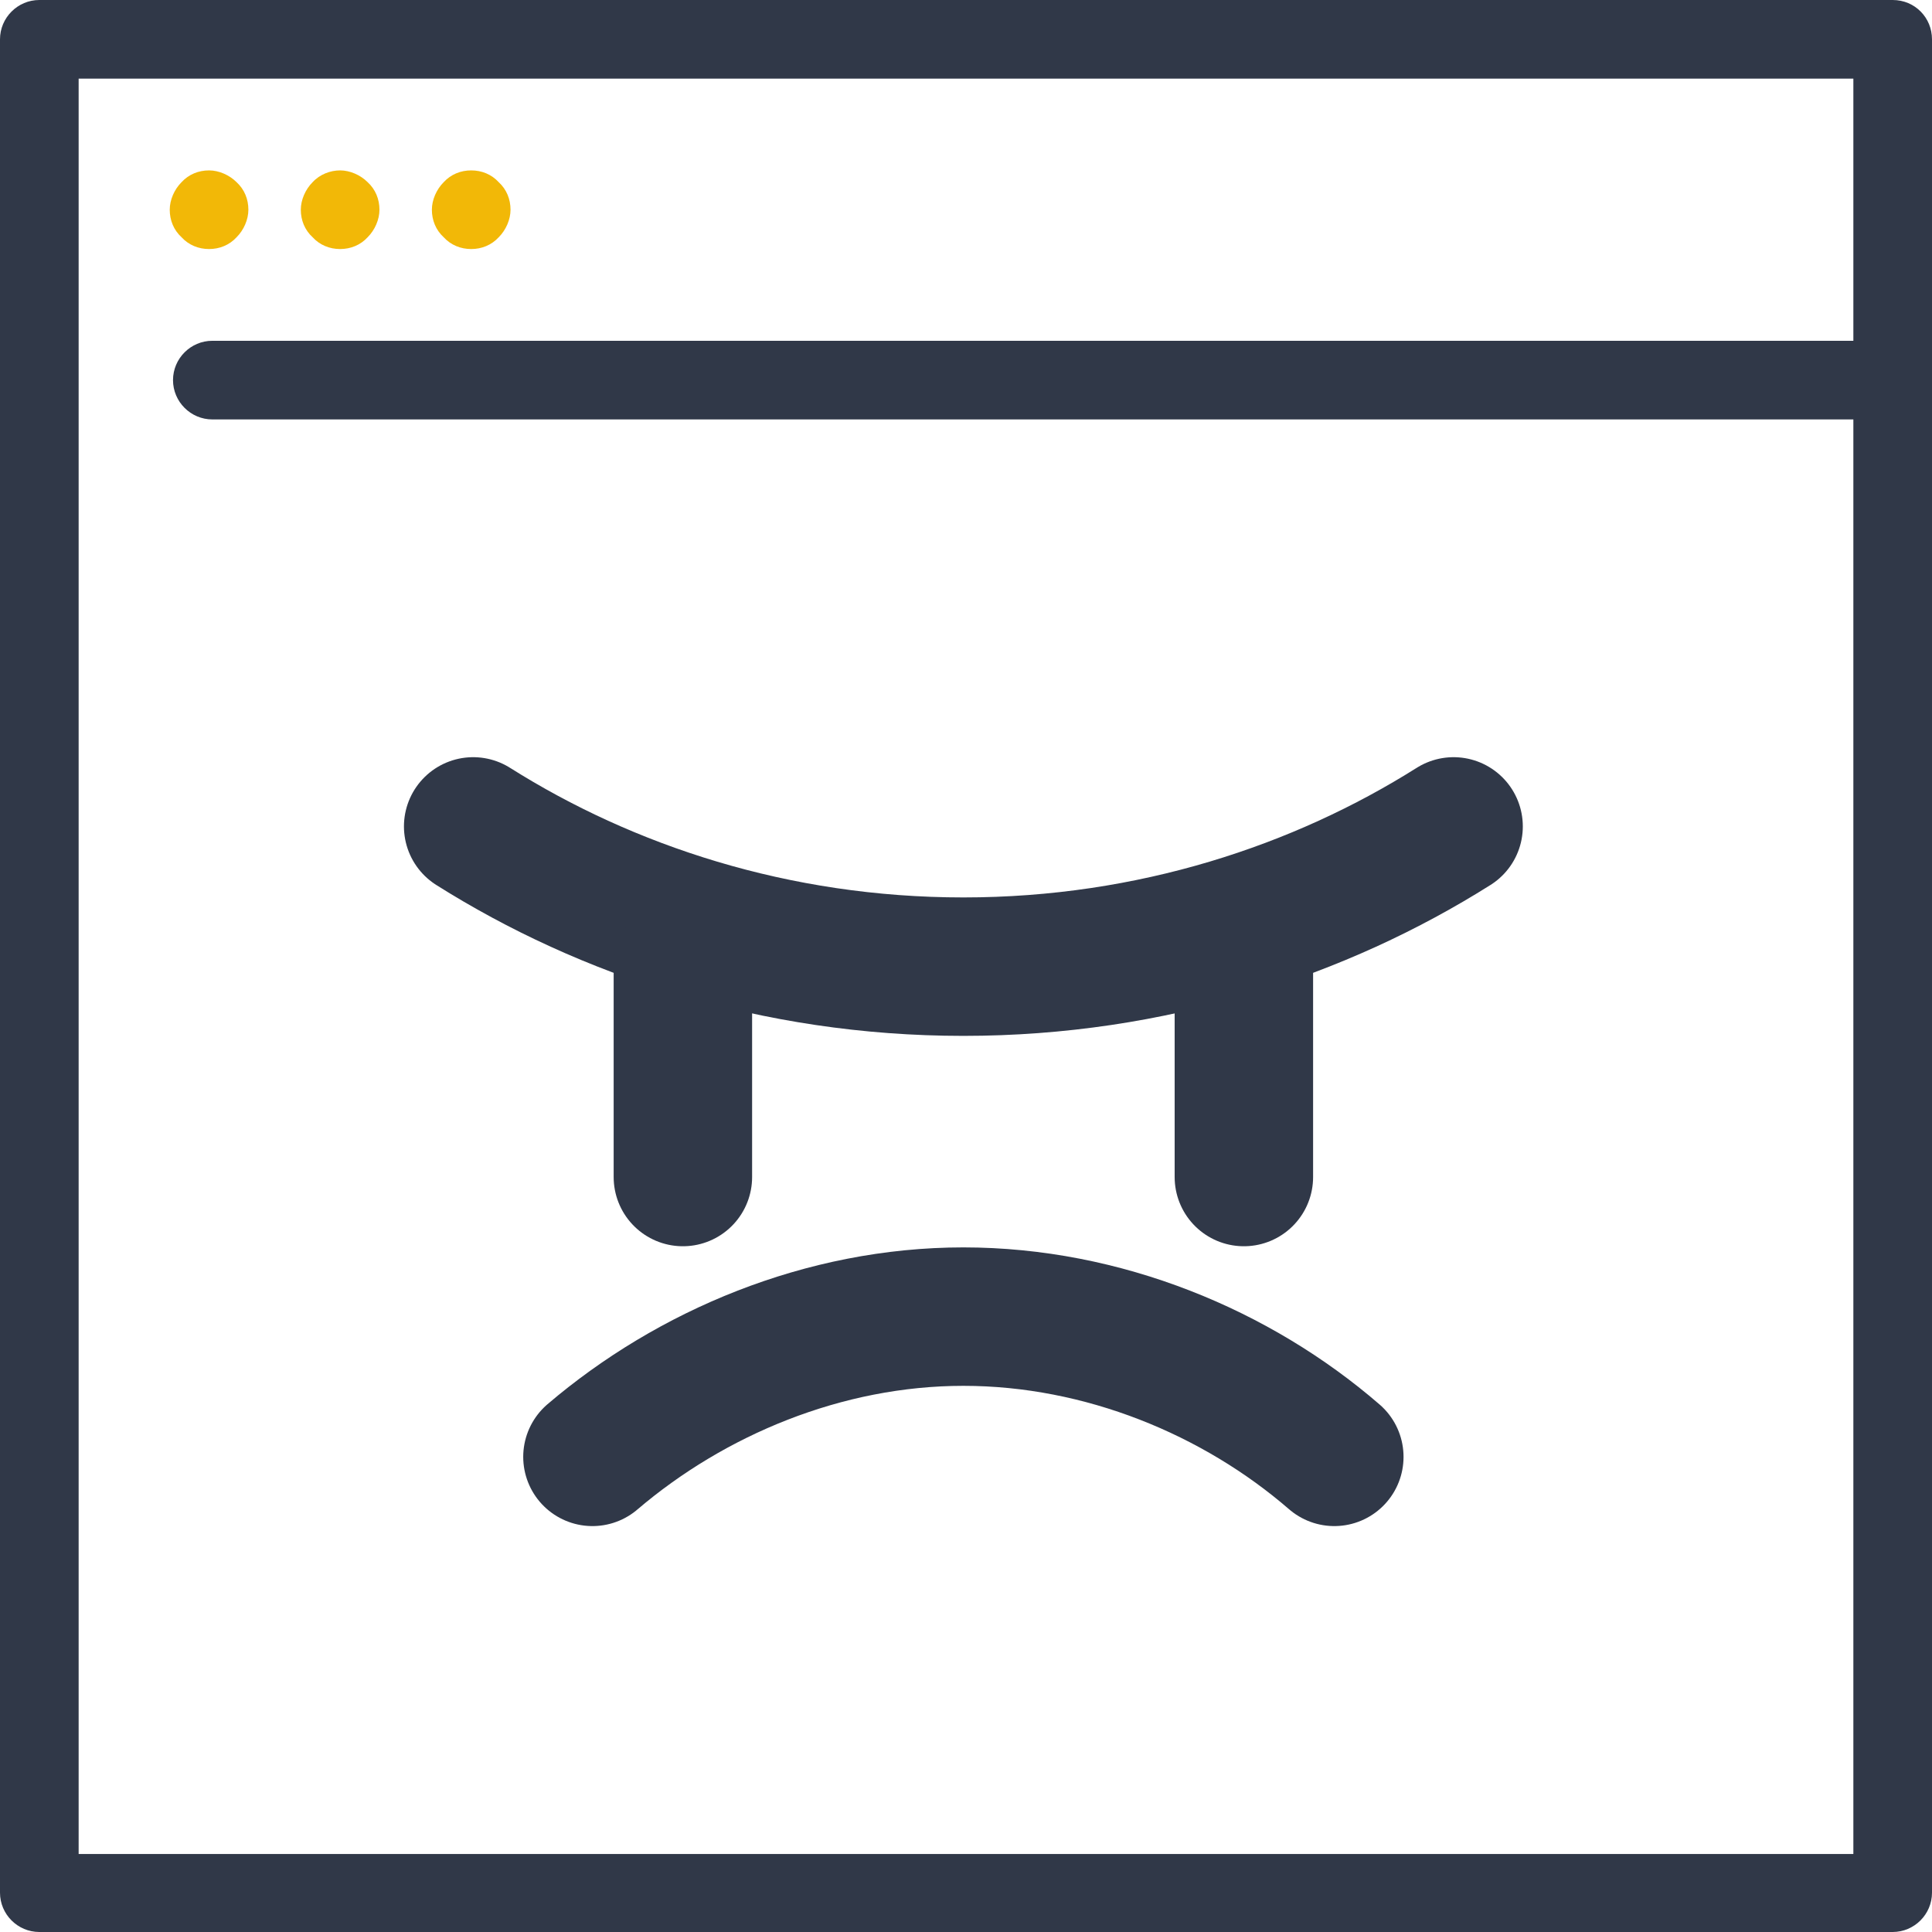 <?xml version="1.0" encoding="utf-8"?>
<!-- Generator: Adobe Illustrator 25.0.0, SVG Export Plug-In . SVG Version: 6.00 Build 0)  -->
<svg version="1.1" id="Capa_1" xmlns="http://www.w3.org/2000/svg" xmlns:xlink="http://www.w3.org/1999/xlink" x="0px" y="0px"
	 viewBox="0 0 294.8 294.8" style="enable-background:new 0 0 294.8 294.8;" xml:space="preserve">
<style type="text/css">
	.st0{fill:#303848;}
	.st1{fill:#F2B807;}
	.st2{fill:none;stroke:#303848;stroke-width:21.125;stroke-linecap:round;stroke-linejoin:round;stroke-miterlimit:10;}
</style>
<g>
	<path class="st0" d="M288.8,0H6C2.7,0,0,2.7,0,6v282.8c0,3.3,2.7,6,6,6h282.8c3.3,0,6-2.7,6-6V6C294.8,2.7,292.2,0,288.8,0z
		 M12,282.8V12h270.8v40H32.4c-3.3,0-6,2.7-6,6s2.7,6,6,6h250.4v218.9H12z"/>
	<path class="st1" d="M31.9,38c1.6,0,3.1-0.6,4.2-1.8c1.1-1.1,1.8-2.7,1.8-4.2c0-1.6-0.6-3.1-1.8-4.2c-1.1-1.1-2.7-1.8-4.2-1.8
		c-1.6,0-3.1,0.6-4.2,1.8c-1.1,1.1-1.8,2.7-1.8,4.2c0,1.6,0.6,3.1,1.8,4.2C28.8,37.4,30.3,38,31.9,38z"/>
	<path class="st1" d="M51.9,38c1.6,0,3.1-0.6,4.2-1.8c1.1-1.1,1.8-2.7,1.8-4.2c0-1.6-0.6-3.1-1.8-4.2c-1.1-1.1-2.7-1.8-4.2-1.8
		s-3.1,0.6-4.2,1.8c-1.1,1.1-1.8,2.7-1.8,4.2c0,1.6,0.6,3.1,1.8,4.2C48.8,37.4,50.3,38,51.9,38z"/>
	<path class="st1" d="M71.9,38c1.6,0,3.1-0.6,4.2-1.8c1.1-1.1,1.8-2.7,1.8-4.2c0-1.6-0.6-3.1-1.8-4.2C75,26.6,73.5,26,71.9,26
		c-1.6,0-3.1,0.6-4.2,1.8c-1.1,1.1-1.8,2.7-1.8,4.2c0,1.6,0.6,3.1,1.8,4.2C68.8,37.4,70.3,38,71.9,38z"/>
	<path class="st2" d="M90.4,222.3c15-12.8,35.3-21.4,56.6-21.4s41.7,8.5,56.6,21.4"/>
	<path class="st2" d="M221.8,126.1c-20.3,12.8-46,21.4-74.8,21.4s-54.5-8.6-74.8-21.4"/>
	<line class="st2" x1="104.2" y1="147.5" x2="104.2" y2="179.6"/>
	<line class="st2" x1="189.8" y1="147.5" x2="189.8" y2="179.6"/>
</g>
</svg>
